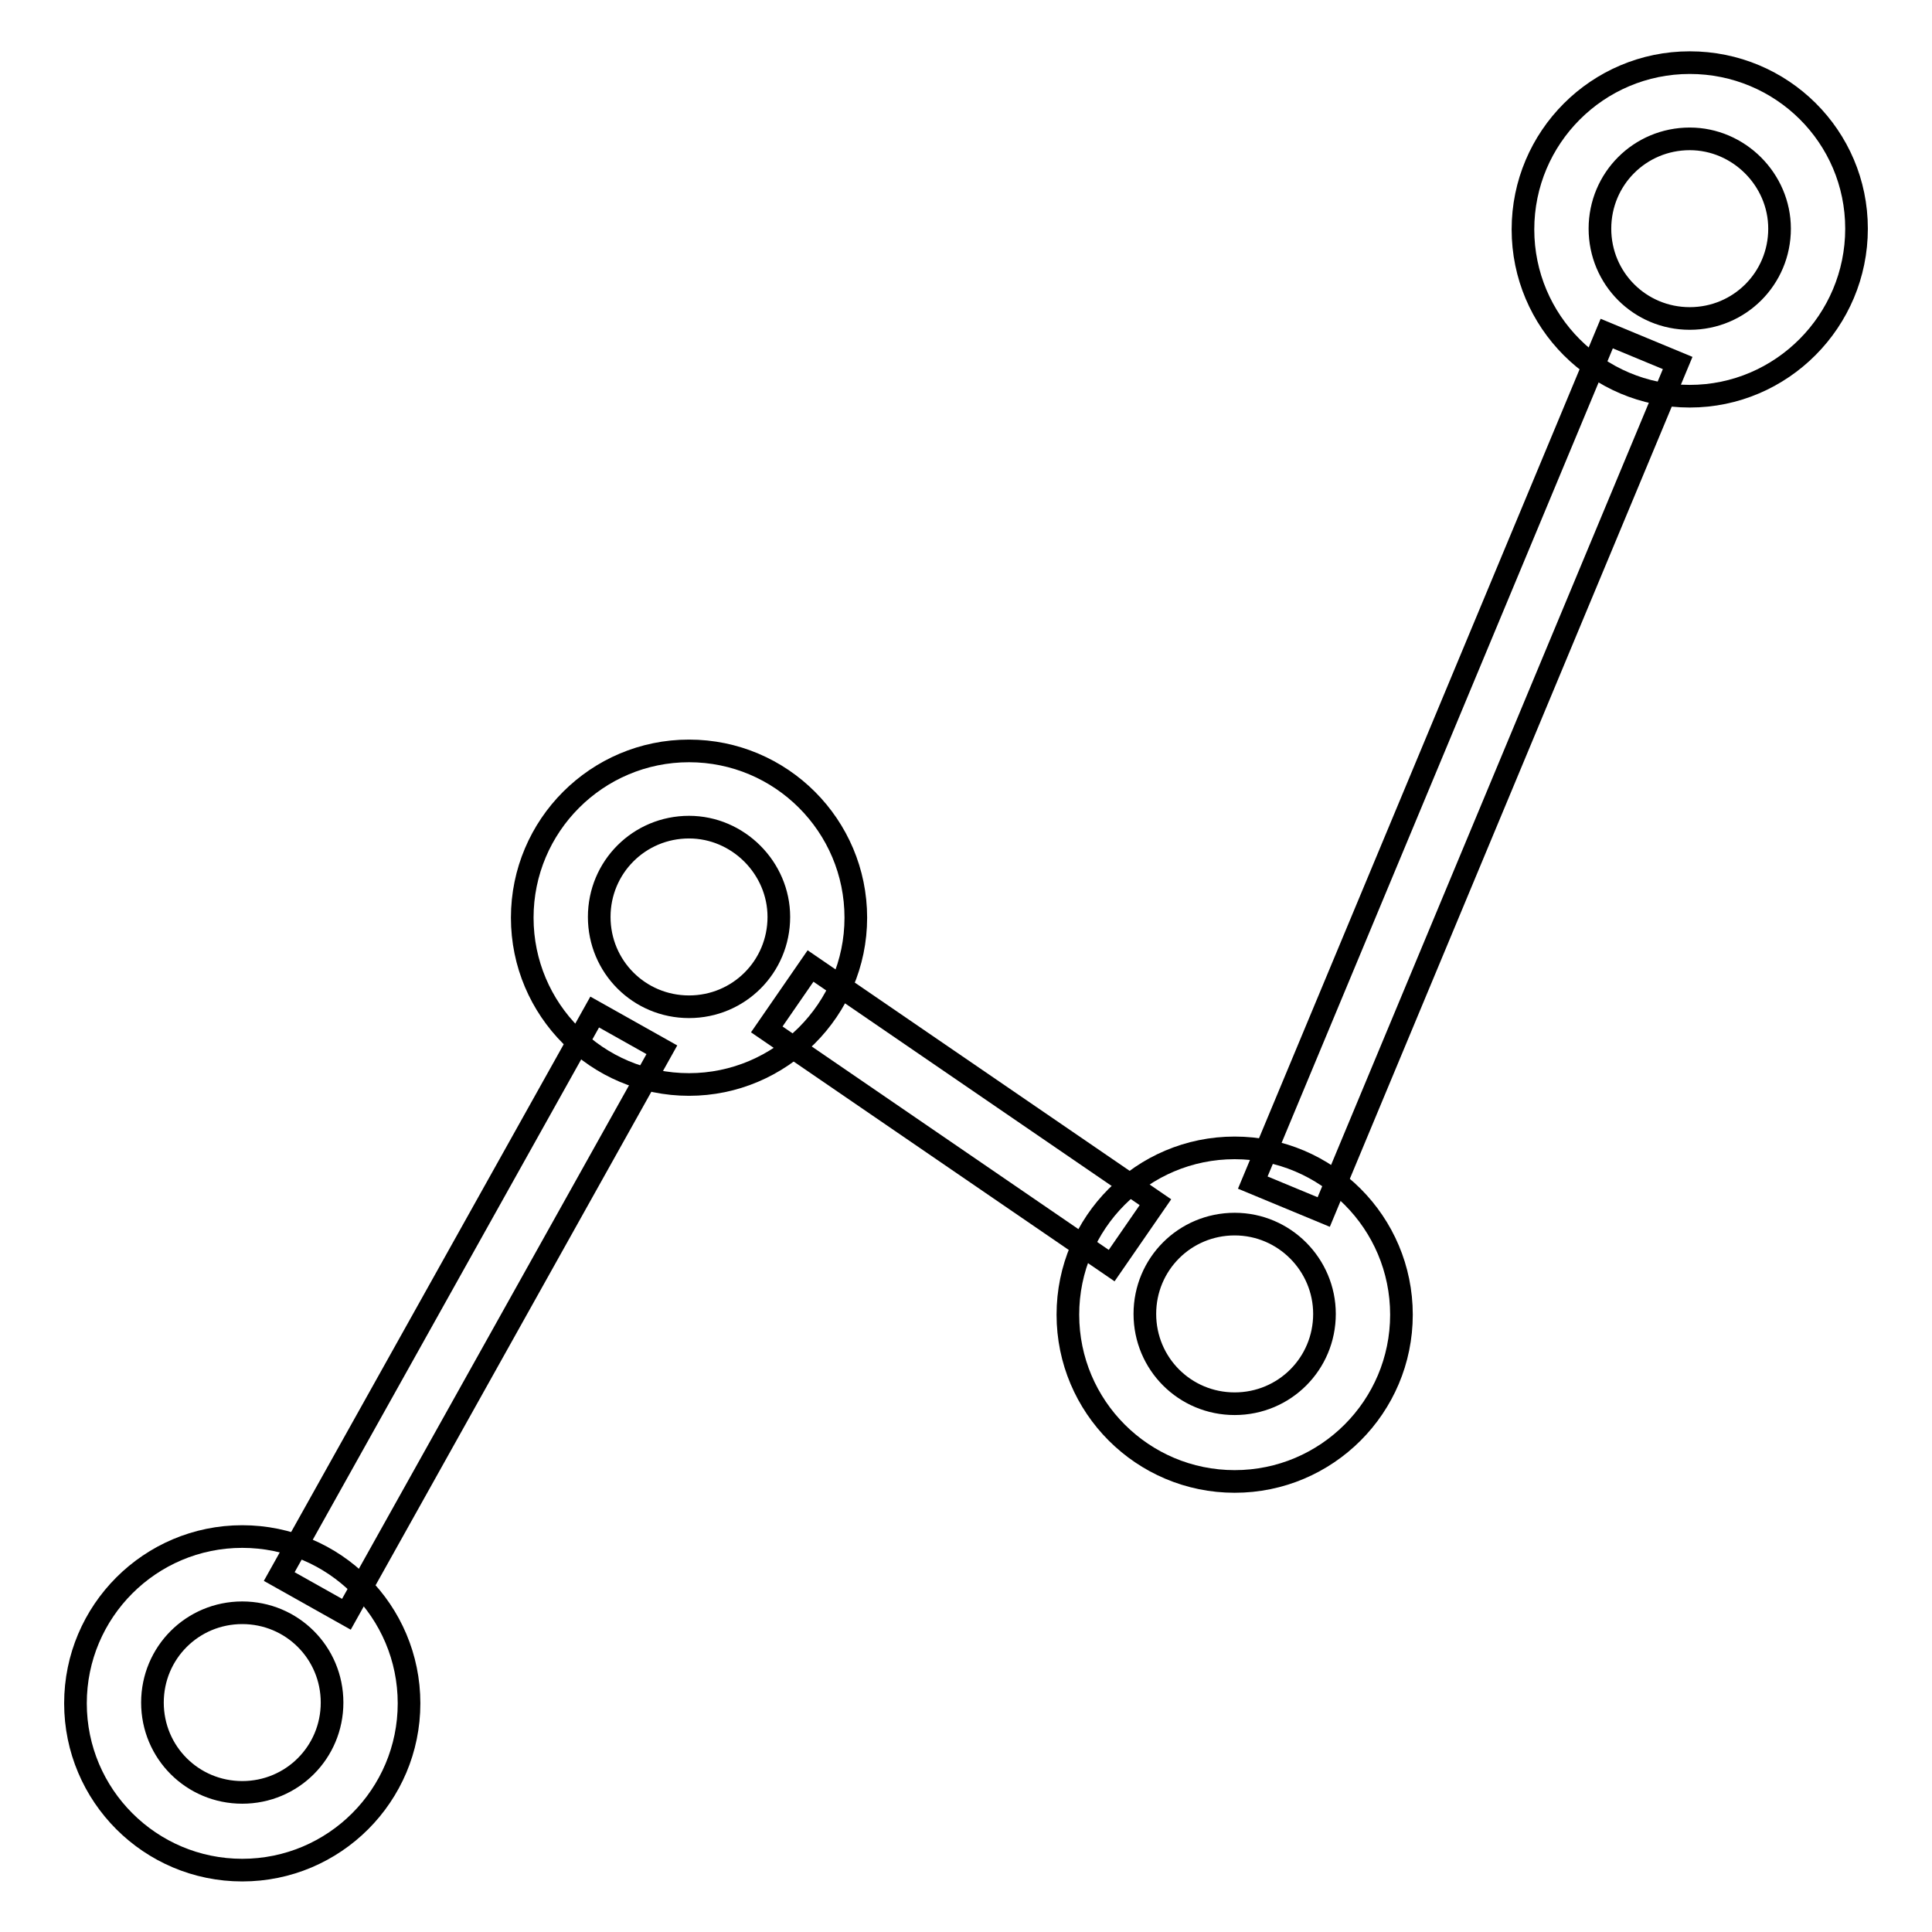 <?xml version="1.0" encoding="utf-8"?>
<!-- Svg Vector Icons : http://www.onlinewebfonts.com/icon -->
<!DOCTYPE svg PUBLIC "-//W3C//DTD SVG 1.1//EN" "http://www.w3.org/Graphics/SVG/1.1/DTD/svg11.dtd">
<svg version="1.1" xmlns="http://www.w3.org/2000/svg" xmlns:xlink="http://www.w3.org/1999/xlink" x="0px" y="0px" viewBox="0 0 256 256" enable-background="new 0 0 256 256" xml:space="preserve">
<g><g><path stroke-width="3" fill-opacity="0" stroke="#000000"  d="M32.1,247.8c-12.2,0-22.1-9.9-22.1-22.1s9.9-22.1,22.1-22.1c12.2,0,22.1,9.9,22.1,22.1S44.3,247.8,32.1,247.8z M32.1,213.7c-6.6,0-11.9,5.3-11.9,11.9c0,6.6,5.3,11.9,11.9,11.9c6.6,0,11.9-5.3,11.9-11.9S38.7,213.7,32.1,213.7z"/><path stroke-width="3" fill-opacity="0" stroke="#000000"  d="M91.3,143.7c-12.2,0-22.1-9.9-22.1-22.1c0-12.2,9.9-22.1,22.1-22.1s22.1,9.9,22.1,22.1C113.4,133.8,103.4,143.7,91.3,143.7z M91.3,109.6c-6.6,0-11.9,5.3-11.9,11.9c0,6.6,5.3,11.9,11.9,11.9c6.6,0,11.9-5.3,11.9-11.9C103.2,115,97.8,109.6,91.3,109.6z"/><path stroke-width="3" fill-opacity="0" stroke="#000000"  d="M163.6,196.3c-12.2,0-22.1-9.9-22.1-22.1s9.9-22.1,22.1-22.1c12.2,0,22.1,9.9,22.1,22.1S175.8,196.3,163.6,196.3z M163.6,162.2c-6.6,0-11.9,5.3-11.9,11.9c0,6.6,5.3,11.9,11.9,11.9c6.6,0,11.9-5.3,11.9-11.9C175.5,167.6,170.2,162.2,163.6,162.2z"/><path stroke-width="3" fill-opacity="0" stroke="#000000"  d="M223.9,52.5c-12.2,0-22.1-9.9-22.1-22.1s9.9-22.1,22.1-22.1S246,18.1,246,30.3S236.1,52.5,223.9,52.5z M223.9,18.4c-6.6,0-11.9,5.3-11.9,11.9c0,6.6,5.3,11.9,11.9,11.9s11.9-5.3,11.9-11.9C235.8,23.8,230.4,18.4,223.9,18.4z"/><path stroke-width="3" fill-opacity="0" stroke="#000000"  d="M78.8,134.1l8.9,5l-41.8,74.8l-8.9-5L78.8,134.1z"/><path stroke-width="3" fill-opacity="0" stroke="#000000"  d="M107.4,128l45.7,31.3l-5.8,8.4l-45.7-31.3L107.4,128z"/><path stroke-width="3" fill-opacity="0" stroke="#000000"  d="M212.9,44.2l9.4,3.9l-46.9,112.5l-9.4-3.9L212.9,44.2z"/></g></g>
</svg>